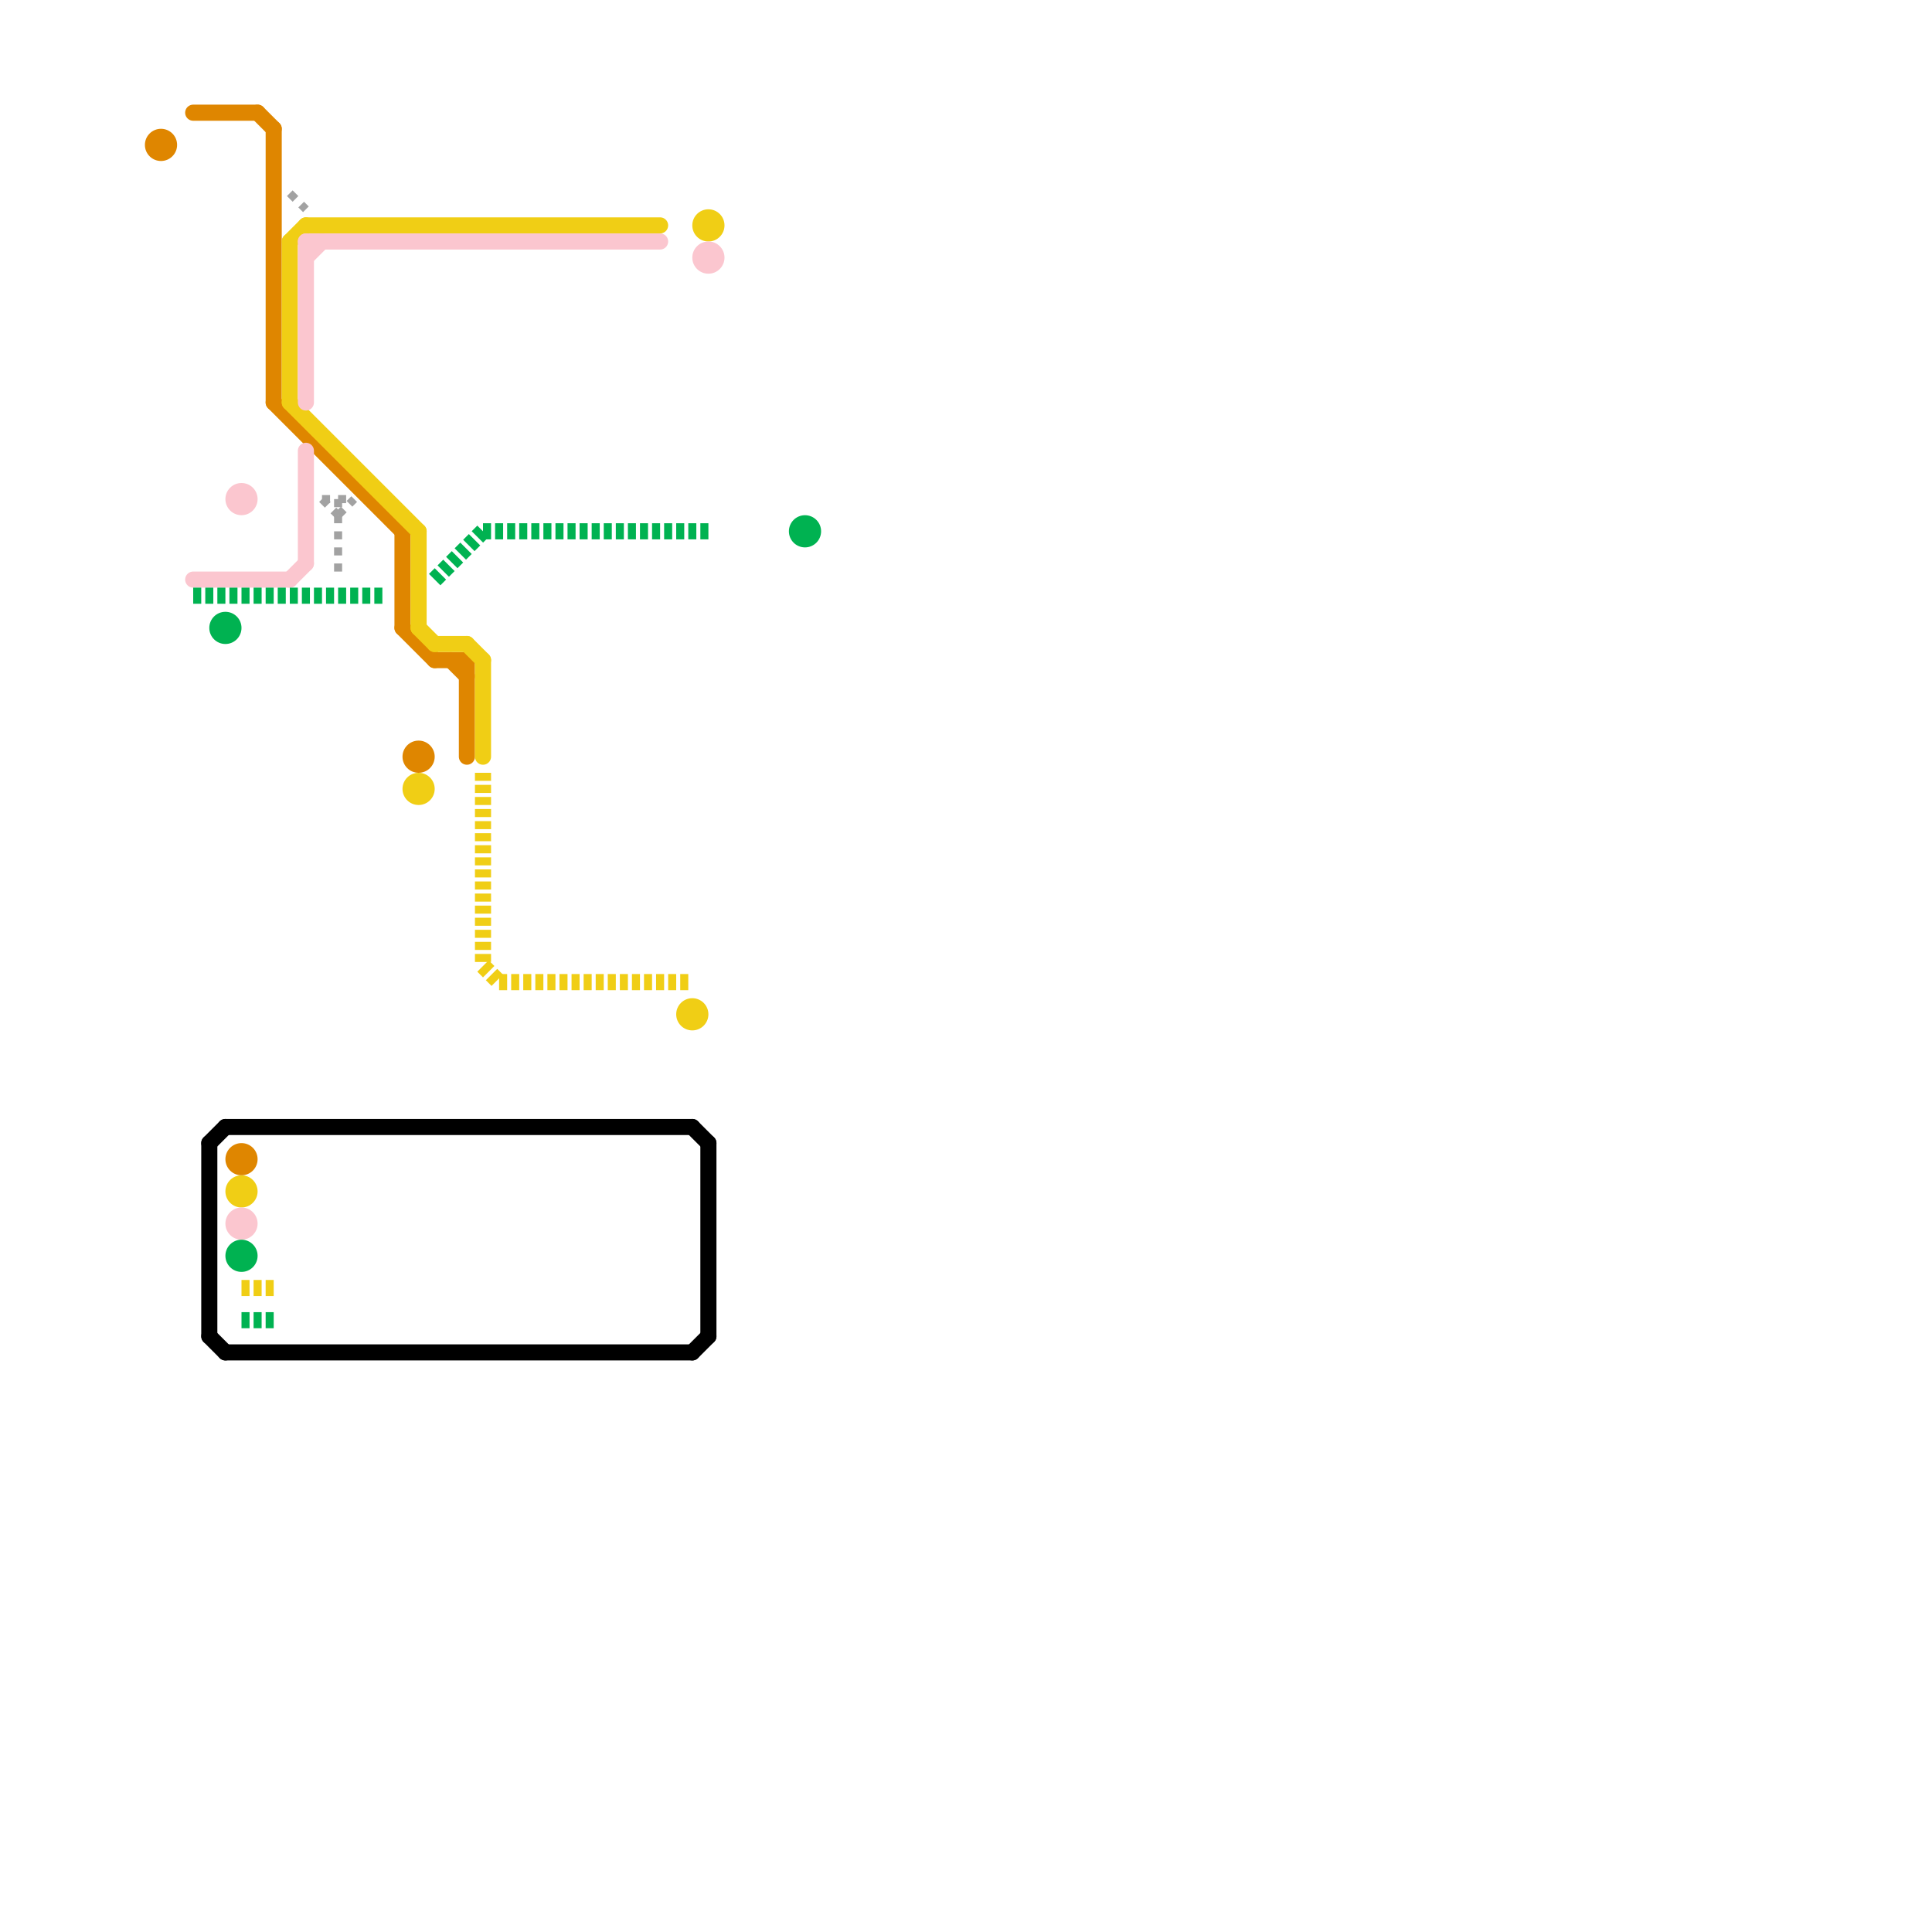 
<svg version="1.1" xmlns="http://www.w3.org/2000/svg" viewBox="0 0 120 120">
<style>text { font: 1px Helvetica; font-weight: 600; white-space: pre; dominant-baseline: central; } line { stroke-width: 1; fill: none; stroke-linecap: round; stroke-linejoin: round; } .c0 { stroke: #df8600 } .c1 { stroke: #f0ce15 } .c2 { stroke: #a2a2a2 } .c3 { stroke: #fbc6cf } .c4 { stroke: #000000 } .c5 { stroke: #00b251 } .lds3 { stroke-dasharray: 0.5 0.5; }.w1 { stroke-width: 1; }.w3 { stroke-width: .5; }.l8 { stroke-linecap: butt; }.l3 { stroke-dasharray: .5 .25; stroke-linecap: butt; }</style><defs><g id="wm-xf"><circle r="1.2" fill="#000"/><circle r="0.9" fill="#fff"/><circle r="0.6" fill="#000"/><circle r="0.3" fill="#fff"/></g><g id="wm"><circle r="0.6" fill="#000"/><circle r="0.3" fill="#fff"/></g><g id="clg-df8600"><circle r="0.6" fill="#df8600"/><circle r="0.3" fill="#fff"/></g><g id="clg-fbc6cf"><circle r="0.6" fill="#fbc6cf"/><circle r="0.3" fill="#fff"/></g><g id="clg-00b251"><circle r="0.6" fill="#00b251"/><circle r="0.3" fill="#fff"/></g><g id="clg-f0ce15"><circle r="0.6" fill="#f0ce15"/><circle r="0.3" fill="#fff"/></g></defs><line class="c0 " x1="17" y1="25" x2="25" y2="33"/><line class="c0 " x1="25" y1="39" x2="27" y2="41"/><line class="c0 " x1="16" y1="7" x2="17" y2="8"/><line class="c0 " x1="28" y1="41" x2="29" y2="42"/><line class="c0 " x1="12" y1="7" x2="16" y2="7"/><line class="c0 " x1="27" y1="41" x2="29" y2="41"/><line class="c0 " x1="25" y1="33" x2="25" y2="39"/><line class="c0 " x1="29" y1="41" x2="29" y2="47"/><line class="c0 " x1="17" y1="8" x2="17" y2="25"/><circle cx="10" cy="9" r="1" fill="#df8600" /><circle cx="26" cy="47" r="1" fill="#df8600" /><circle cx="15" cy="72" r="1" fill="#df8600" /><line class="c1 " x1="27" y1="40" x2="29" y2="40"/><line class="c1 " x1="18" y1="15" x2="19" y2="14"/><line class="c1 " x1="29" y1="40" x2="30" y2="41"/><line class="c1 " x1="18" y1="25" x2="26" y2="33"/><line class="c1 " x1="30" y1="41" x2="30" y2="47"/><line class="c1 " x1="26" y1="33" x2="26" y2="39"/><line class="c1 " x1="18" y1="15" x2="18" y2="25"/><line class="c1 " x1="26" y1="39" x2="27" y2="40"/><line class="c1 " x1="19" y1="14" x2="41" y2="14"/><circle cx="26" cy="49" r="1" fill="#f0ce15" /><circle cx="15" cy="74" r="1" fill="#f0ce15" /><circle cx="44" cy="14" r="1" fill="#f0ce15" /><circle cx="43" cy="63" r="1" fill="#f0ce15" /><line class="c1 l3" x1="30" y1="60" x2="31" y2="61"/><line class="c1 l3" x1="31" y1="61" x2="43" y2="61"/><line class="c1 l3" x1="15" y1="80" x2="17" y2="80"/><line class="c1 l3" x1="30" y1="48" x2="30" y2="60"/><line class="c2 w3 l8 lds3" x1="20" y1="31" x2="21" y2="32"/><line class="c2 w3 l8 lds3" x1="21" y1="32" x2="22" y2="31"/><line class="c2 w3 l8 lds3" x1="18" y1="12" x2="19" y2="13"/><line class="c2 w3 l8 lds3" x1="20" y1="31" x2="22" y2="31"/><line class="c2 w3 l8 lds3" x1="21" y1="31" x2="21" y2="36"/><line class="c3 " x1="18" y1="36" x2="19" y2="35"/><line class="c3 " x1="19" y1="15" x2="19" y2="25"/><line class="c3 " x1="19" y1="16" x2="20" y2="15"/><line class="c3 " x1="19" y1="28" x2="19" y2="35"/><line class="c3 " x1="12" y1="36" x2="18" y2="36"/><line class="c3 " x1="19" y1="15" x2="41" y2="15"/><circle cx="15" cy="31" r="1" fill="#fbc6cf" /><circle cx="15" cy="76" r="1" fill="#fbc6cf" /><circle cx="44" cy="16" r="1" fill="#fbc6cf" /><line class="c4 " x1="43" y1="70" x2="44" y2="71"/><line class="c4 " x1="13" y1="83" x2="14" y2="84"/><line class="c4 " x1="14" y1="70" x2="43" y2="70"/><line class="c4 " x1="44" y1="71" x2="44" y2="83"/><line class="c4 " x1="13" y1="71" x2="13" y2="83"/><line class="c4 " x1="13" y1="71" x2="14" y2="70"/><line class="c4 " x1="43" y1="84" x2="44" y2="83"/><line class="c4 " x1="14" y1="84" x2="43" y2="84"/><line class="c5 l3" x1="30" y1="33" x2="44" y2="33"/><line class="c5 l3" x1="12" y1="37" x2="24" y2="37"/><line class="c5 l3" x1="27" y1="36" x2="30" y2="33"/><line class="c5 l3" x1="15" y1="82" x2="17" y2="82"/><circle cx="15" cy="78" r="1" fill="#00b251" /><circle cx="50" cy="33" r="1" fill="#00b251" /><circle cx="14" cy="39" r="1" fill="#00b251" />
</svg>
